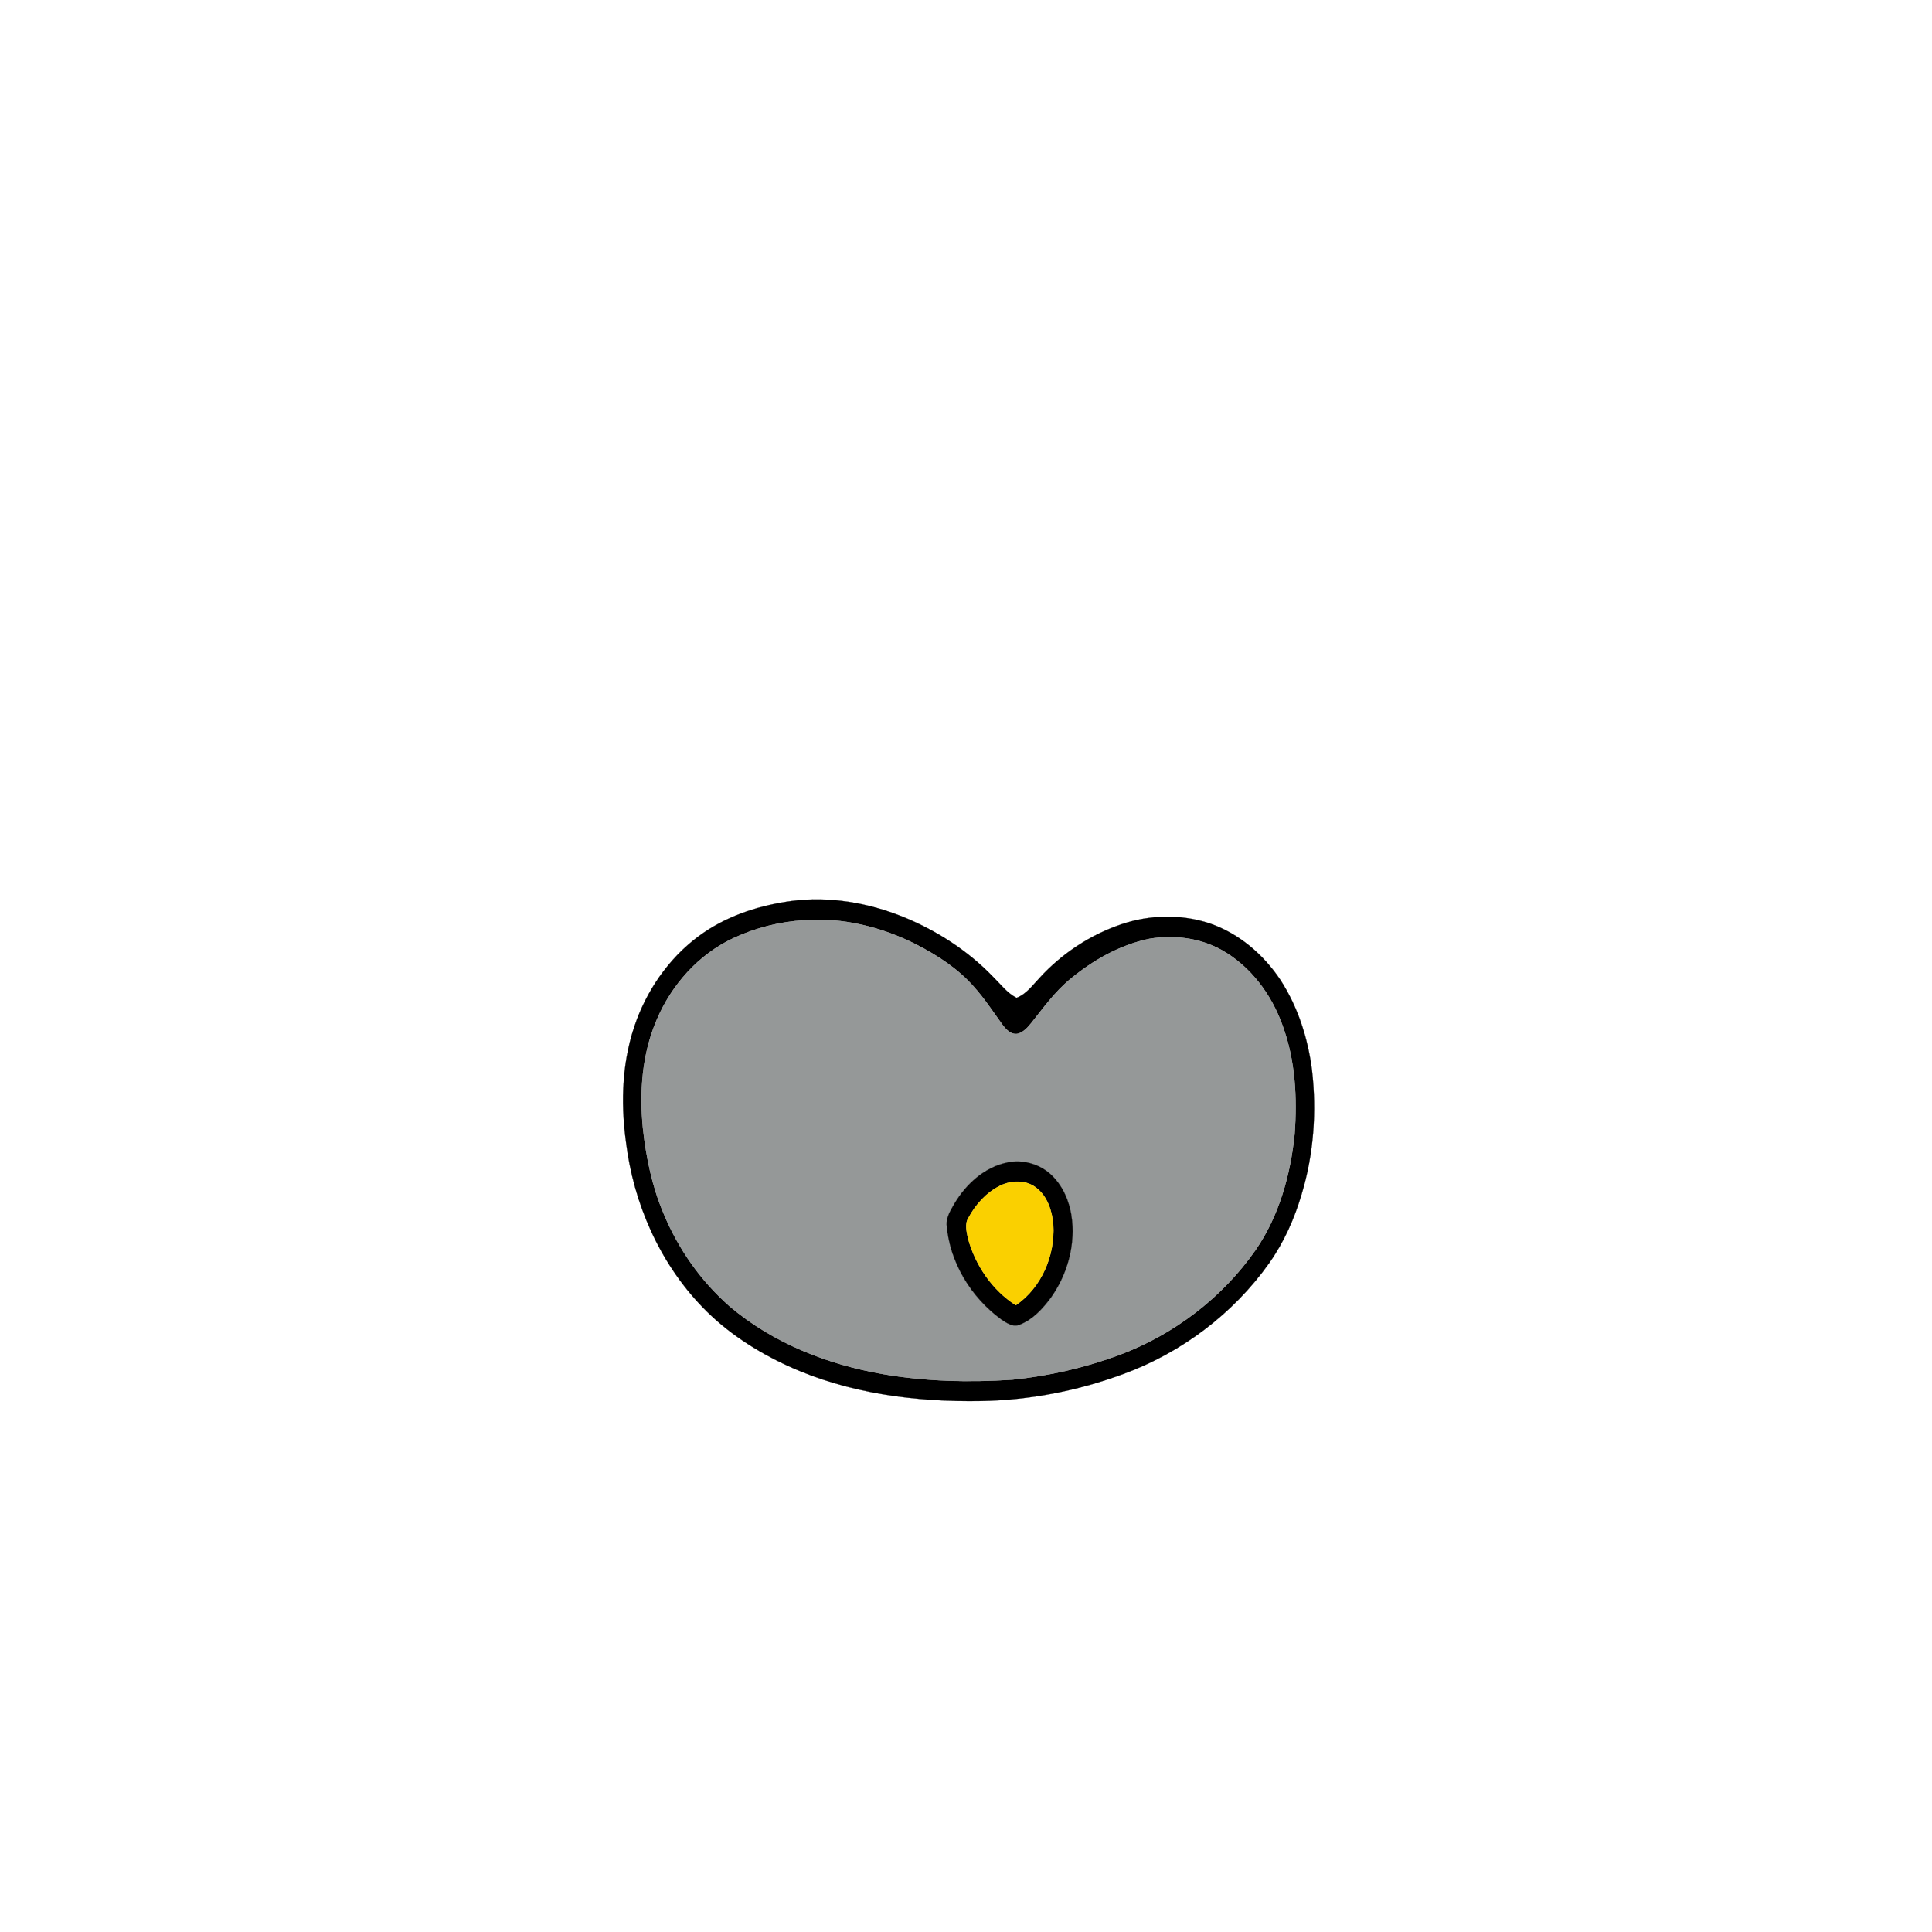 <?xml version="1.0" encoding="UTF-8" ?>
<!DOCTYPE svg PUBLIC "-//W3C//DTD SVG 1.1//EN" "http://www.w3.org/Graphics/SVG/1.1/DTD/svg11.dtd">
<svg width="1000pt" height="1000pt" viewBox="0 0 1000 1000" version="1.1" xmlns="http://www.w3.org/2000/svg">
<path fill="#000000" stroke="#000000" stroke-width="0.094" opacity="1.00" d=" M 364.55 482.51 C 378.01 473.44 393.88 468.47 409.87 466.34 C 429.35 463.83 449.28 467.26 467.41 474.56 C 484.89 481.67 501.11 492.14 514.20 505.78 C 518.02 509.53 521.29 513.99 526.15 516.48 C 531.28 514.54 534.48 509.92 538.13 506.11 C 549.62 493.54 564.30 483.87 580.44 478.41 C 595.05 473.47 611.27 473.09 625.96 477.89 C 641.15 483.02 653.92 493.97 662.74 507.20 C 671.80 521.18 676.99 537.43 679.08 553.89 C 681.55 575.31 680.00 597.27 673.77 617.95 C 670.05 630.69 664.57 642.98 656.89 653.84 C 638.27 680.05 611.47 700.22 581.28 711.24 C 557.83 719.90 532.93 724.72 507.92 725.16 C 473.91 725.74 439.15 721.29 407.97 707.06 C 391.56 699.52 376.07 689.57 363.52 676.49 C 341.31 653.44 327.86 622.70 324.01 591.06 C 321.11 569.96 322.01 547.90 329.58 527.82 C 336.38 509.69 348.47 493.41 364.55 482.51 M 416.27 476.32 C 403.62 477.06 391.10 480.23 379.61 485.58 C 361.62 493.97 347.59 509.71 339.91 527.88 C 332.30 545.51 330.90 565.24 332.79 584.18 C 334.45 599.06 337.48 613.93 343.34 627.77 C 350.93 646.26 362.71 663.08 377.77 676.26 C 400.15 695.20 428.33 706.27 457.01 711.24 C 479.08 715.04 501.63 715.59 523.94 714.12 C 542.80 712.21 561.43 707.96 579.21 701.39 C 607.51 690.86 632.65 671.74 649.94 646.94 C 662.06 629.33 667.93 608.14 670.08 587.06 C 671.48 568.21 670.46 548.79 663.88 530.90 C 658.20 514.82 647.35 500.18 632.33 491.73 C 621.07 485.46 607.58 483.79 594.96 485.91 C 579.69 489.05 565.77 496.97 553.86 506.85 C 545.97 513.34 539.99 521.72 533.68 529.66 C 531.83 531.86 529.79 534.23 526.91 535.03 C 523.37 535.81 520.65 532.81 518.76 530.25 C 514.02 523.70 509.60 516.89 504.17 510.87 C 495.96 501.44 485.29 494.54 474.25 488.86 C 456.43 479.84 436.32 474.81 416.27 476.32 Z" />
<path fill="#959898" stroke="#959898" stroke-width="0.094" opacity="1.00" d=" M 416.27 476.32 C 436.32 474.81 456.43 479.84 474.25 488.86 C 485.29 494.54 495.96 501.44 504.17 510.87 C 509.60 516.89 514.02 523.70 518.76 530.25 C 520.65 532.81 523.37 535.81 526.91 535.03 C 529.79 534.23 531.83 531.86 533.68 529.66 C 539.99 521.72 545.97 513.34 553.86 506.85 C 565.77 496.97 579.69 489.05 594.96 485.91 C 607.58 483.79 621.07 485.46 632.33 491.73 C 647.35 500.18 658.20 514.82 663.88 530.90 C 670.46 548.79 671.48 568.21 670.08 587.06 C 667.93 608.14 662.06 629.33 649.94 646.94 C 632.65 671.74 607.51 690.86 579.21 701.39 C 561.43 707.96 542.80 712.21 523.94 714.12 C 501.63 715.59 479.08 715.04 457.01 711.24 C 428.33 706.27 400.15 695.20 377.77 676.26 C 362.71 663.08 350.93 646.26 343.34 627.77 C 337.48 613.93 334.45 599.06 332.79 584.18 C 330.90 565.24 332.30 545.51 339.91 527.88 C 347.59 509.71 361.62 493.97 379.61 485.58 C 391.10 480.23 403.62 477.06 416.27 476.32 M 521.44 601.68 C 509.62 604.08 500.01 612.84 494.01 622.99 C 492.10 626.37 489.74 629.90 489.96 633.95 C 491.51 653.35 502.54 671.42 518.11 682.84 C 520.91 684.71 524.38 687.22 527.86 685.63 C 534.54 683.01 539.59 677.49 543.80 671.87 C 551.99 660.44 556.29 646.06 554.94 632.00 C 554.09 623.35 550.83 614.63 544.52 608.47 C 538.56 602.59 529.63 599.96 521.44 601.68 Z" />
<path fill="#000000" stroke="#000000" stroke-width="0.094" opacity="1.00" d=" M 521.44 601.68 C 529.63 599.96 538.56 602.59 544.52 608.47 C 550.83 614.63 554.09 623.35 554.94 632.00 C 556.29 646.06 551.99 660.44 543.80 671.87 C 539.59 677.49 534.54 683.01 527.86 685.63 C 524.38 687.22 520.91 684.71 518.11 682.84 C 502.54 671.42 491.51 653.35 489.96 633.95 C 489.74 629.90 492.10 626.37 494.01 622.99 C 500.01 612.84 509.62 604.08 521.44 601.68 M 517.71 613.69 C 510.57 617.20 505.03 623.39 501.28 630.31 C 499.22 633.54 500.35 637.55 501.04 641.04 C 504.85 654.95 513.56 667.75 525.78 675.59 C 539.10 666.44 546.17 649.80 545.18 633.88 C 544.57 626.78 542.16 619.19 536.27 614.72 C 531.00 610.63 523.50 610.86 517.71 613.69 Z" />
<path fill="#fad000" stroke="#fad000" stroke-width="0.094" opacity="1.00" d=" M 517.71 613.69 C 523.50 610.86 531.00 610.63 536.27 614.72 C 542.16 619.19 544.57 626.78 545.18 633.88 C 546.17 649.80 539.10 666.44 525.78 675.59 C 513.56 667.75 504.85 654.95 501.04 641.04 C 500.35 637.55 499.22 633.54 501.28 630.31 C 505.03 623.39 510.57 617.20 517.71 613.69 Z" />
</svg>
